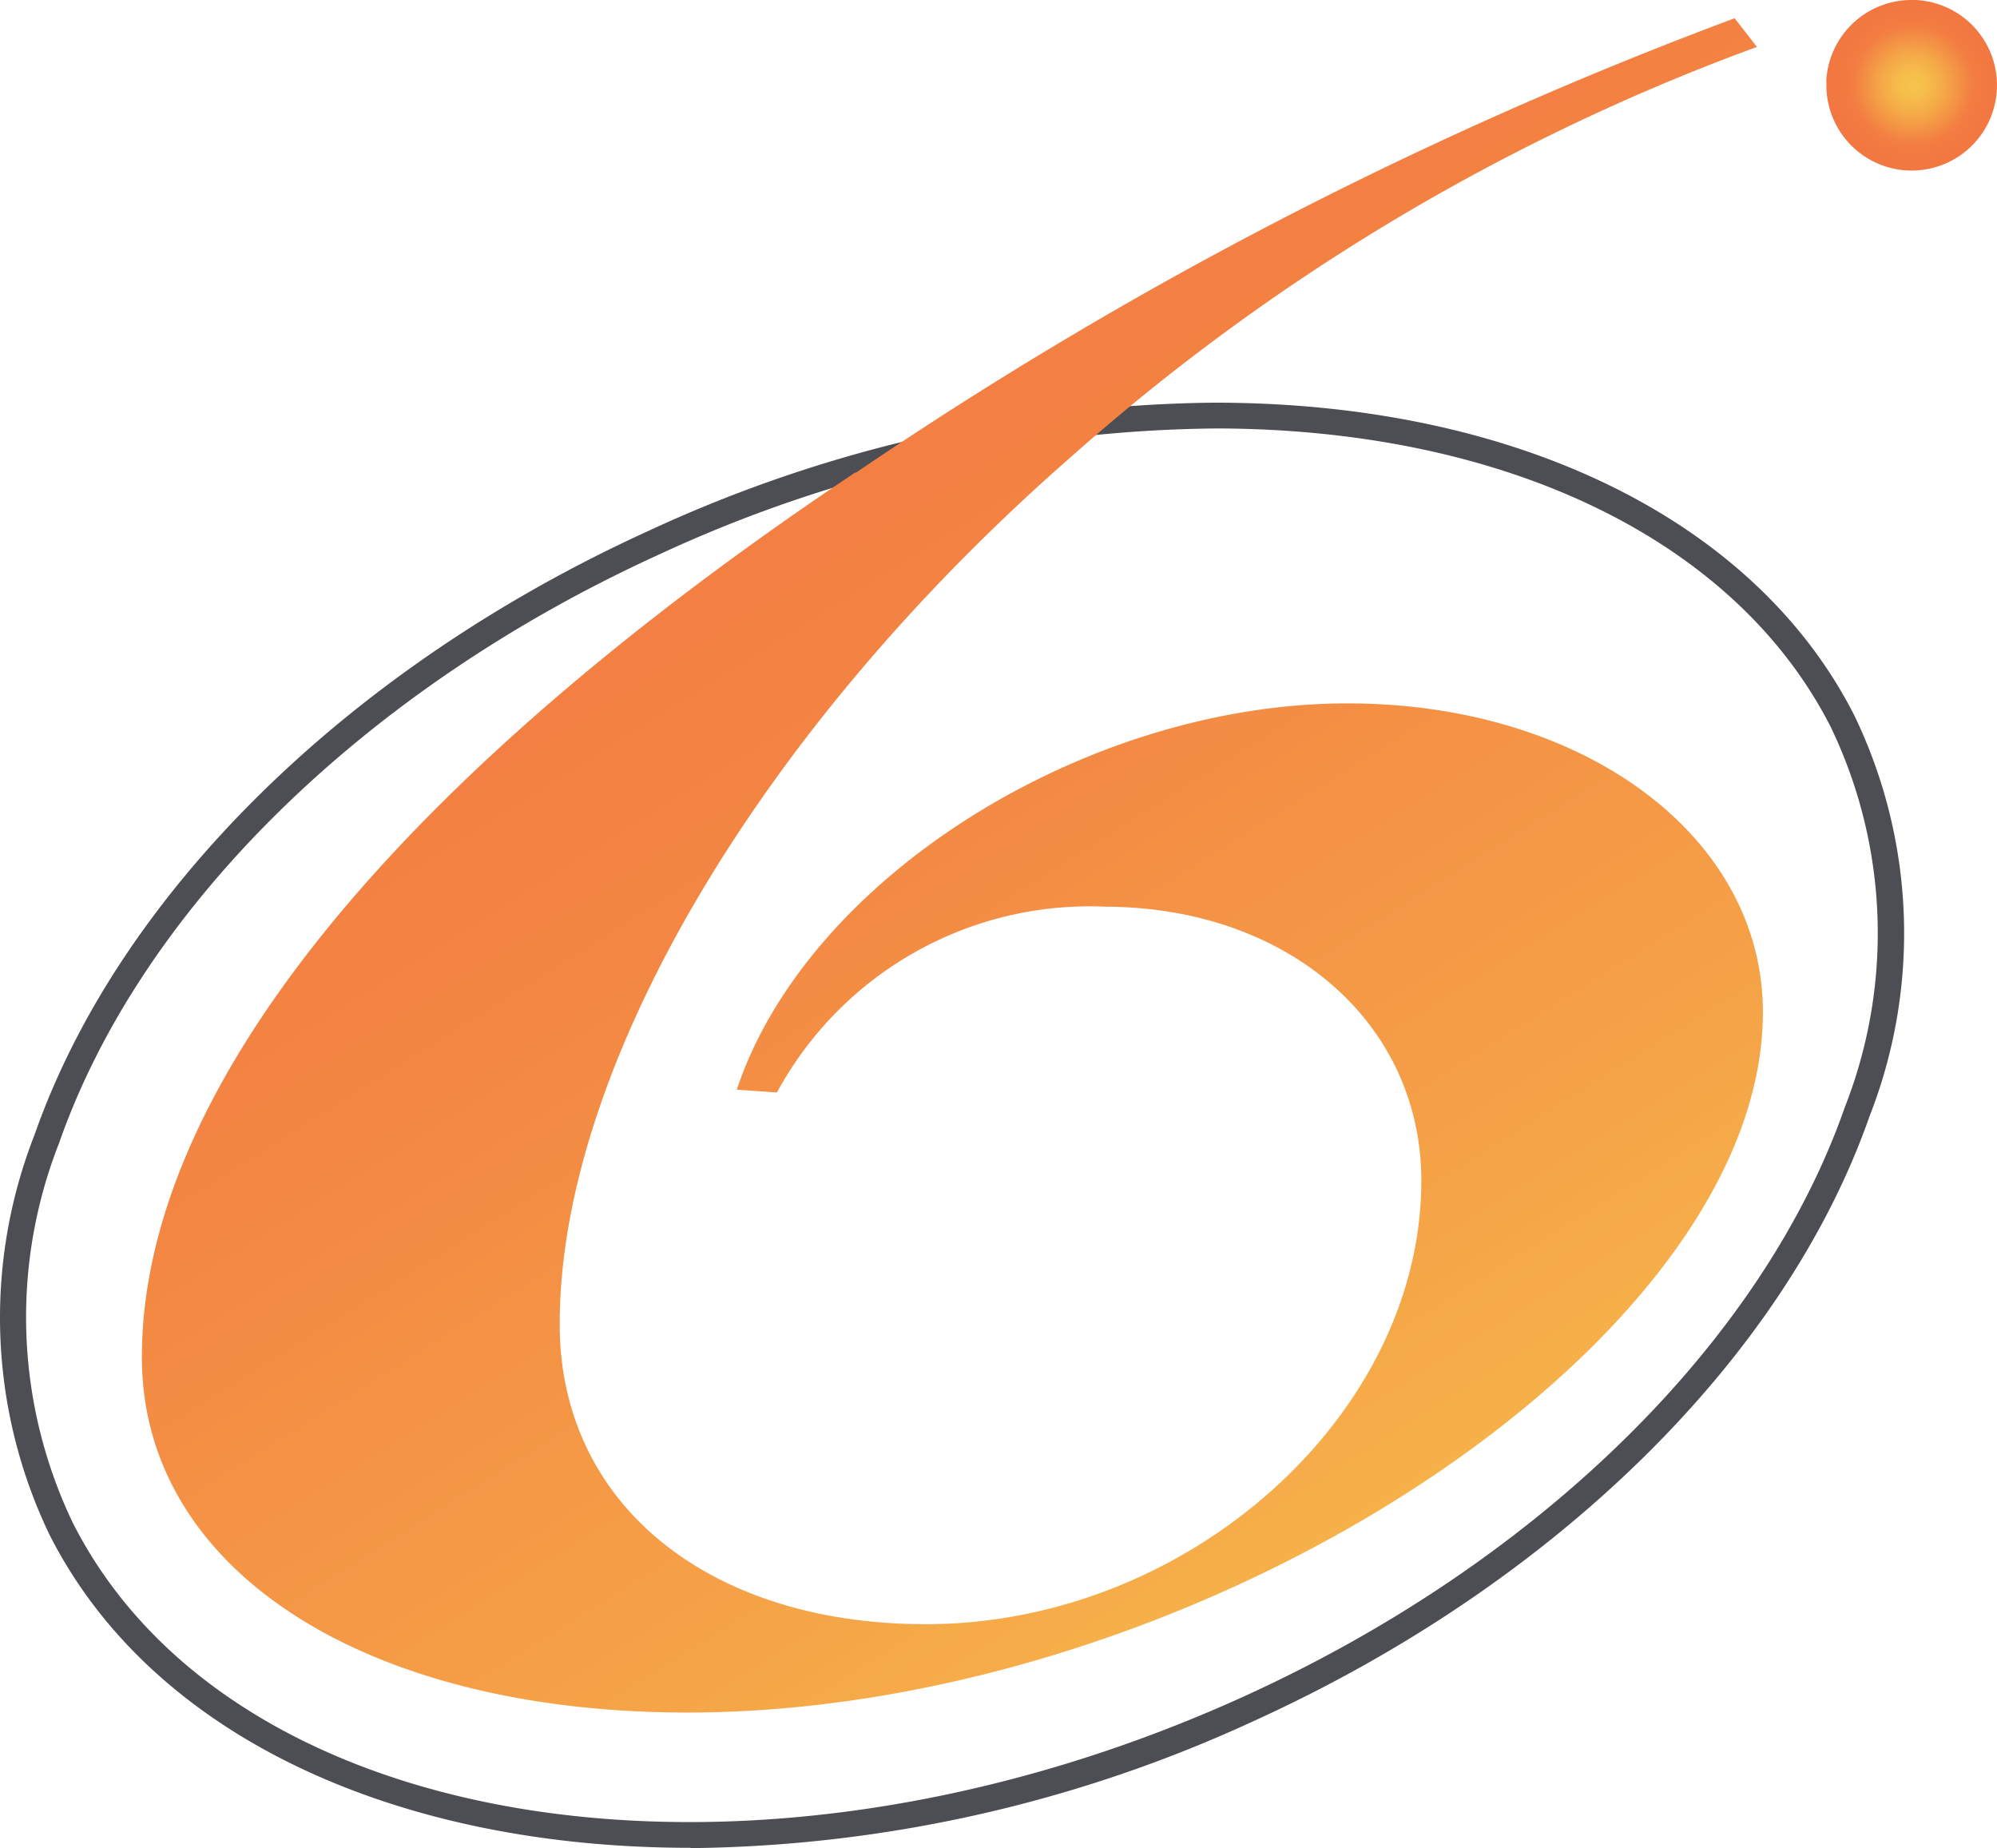 <?xml version="1.0" encoding="UTF-8" standalone="no"?> <svg xmlns:dc="http://purl.org/dc/elements/1.1/" xmlns:cc="http://creativecommons.org/ns#" xmlns:rdf="http://www.w3.org/1999/02/22-rdf-syntax-ns#" xmlns:svg="http://www.w3.org/2000/svg" xmlns="http://www.w3.org/2000/svg" xmlns:sodipodi="http://sodipodi.sourceforge.net/DTD/sodipodi-0.dtd" xmlns:inkscape="http://www.inkscape.org/namespaces/inkscape" width="44.784" height="41.437" viewBox="0 0 44.784 41.437" version="1.1" id="svg68" sodipodi:docname="favicon.svg" inkscape:version="1.0.2-2 (e86c870879, 2021-01-15)"><defs id="defs28"><linearGradient id="a" x1="13.429" y1="-1.164" x2="38.141" y2="39.974" gradientUnits="userSpaceOnUse" gradientTransform="scale(0.978,1.022)"><stop offset="0" stop-color="#f27041" id="stop2"></stop><stop offset="0.27" stop-color="#f37d42" id="stop4"></stop><stop offset="0.43" stop-color="#f38643" id="stop6"></stop><stop offset="0.71" stop-color="#f5a147" id="stop8"></stop><stop offset="1" stop-color="#f7c54c" id="stop10"></stop></linearGradient><radialGradient id="b" cx="71.942" cy="1.916" r="2.847" gradientUnits="userSpaceOnUse" gradientTransform="scale(1.001,0.999)" fx="71.942" fy="1.916"><stop offset="0" stop-color="#f7c54c" id="stop13"></stop><stop offset="0.1" stop-color="#f6be4b" id="stop15"></stop><stop offset="0.23" stop-color="#f5ab48" id="stop17"></stop><stop offset="0.39" stop-color="#f38d44" id="stop19"></stop><stop offset="0.47" stop-color="#f37d42" id="stop21"></stop><stop offset="0.64" stop-color="#f27741" id="stop23"></stop><stop offset="1" stop-color="#f27041" id="stop25"></stop></radialGradient></defs><g transform="translate(0.011,-0.01)" id="g66"><g transform="translate(47.565,15.209)" id="g56"></g><g transform="translate(-0.003,0.01)" id="g64"><path d="m 15.472,47.862 c -6.521,0 -12.043,-2.448 -14.363,-7 A 11.226,11.226 0 0 1 0.764,31.875 C 2.658,26.463 7.8,21.4 14.532,18.335 A 30.875,30.875 0 0 1 27.218,15.46 c 6.755,0 12.119,2.618 14.352,7.006 a 11.239,11.239 0 0 1 0.345,8.993 C 40.021,36.87 34.879,41.931 28.147,45 A 30.881,30.881 0 0 1 15.478,47.869 Z M 27.218,16.039 a 30.3,30.3 0 0 0 -12.441,2.822 c -6.591,3 -11.623,7.935 -13.463,13.2 a 10.664,10.664 0 0 0 0.316,8.531 c 3.611,7.088 15.392,8.824 26.272,3.868 6.586,-3 11.617,-7.935 13.457,-13.2 a 10.664,10.664 0 0 0 -0.316,-8.531 c -2.133,-4.19 -7.3,-6.691 -13.831,-6.691 z" transform="translate(0.003,-6.432)" fill="#4c4e53" id="path58"></path><path d="M 21.435,10.889 C 10.987,17.878 5.418,24.82 5.43,30.745 c 0.006,4.7 4.9,7.93 12.166,7.953 11.459,0.029 24.2,-8.245 24.186,-15.713 -0.006,-3.927 -4,-6.9 -9.279,-6.913 -5.879,-0.018 -12.149,3.9 -13.732,8.66 l 0.9,0.064 A 7.976,7.976 0 0 1 27.04,20.63 c 4.085,0.012 7.076,2.594 7.082,6.136 0.006,5.282 -5.265,9.969 -11.143,9.951 C 18.1,36.706 14.8,33.994 14.8,30 14.788,24.268 19.259,16.683 26.224,10.582 A 48.035,48.035 0 0 1 41.648,1.353 L 41.148,0.71 A 92.642,92.642 0 0 0 21.441,10.9" transform="translate(-2.256,-0.301)" fill="url(#a)" id="path60" style="fill:url(#a)"></path><path d="m 70.078,1.827 a 1.913,1.913 0 1 0 2,-1.817 h -0.094 a 1.914,1.914 0 0 0 -1.911,1.823" transform="translate(-29.126,-0.01)" fill="url(#b)" id="path62" style="fill:url(#b)"></path></g></g></svg> 